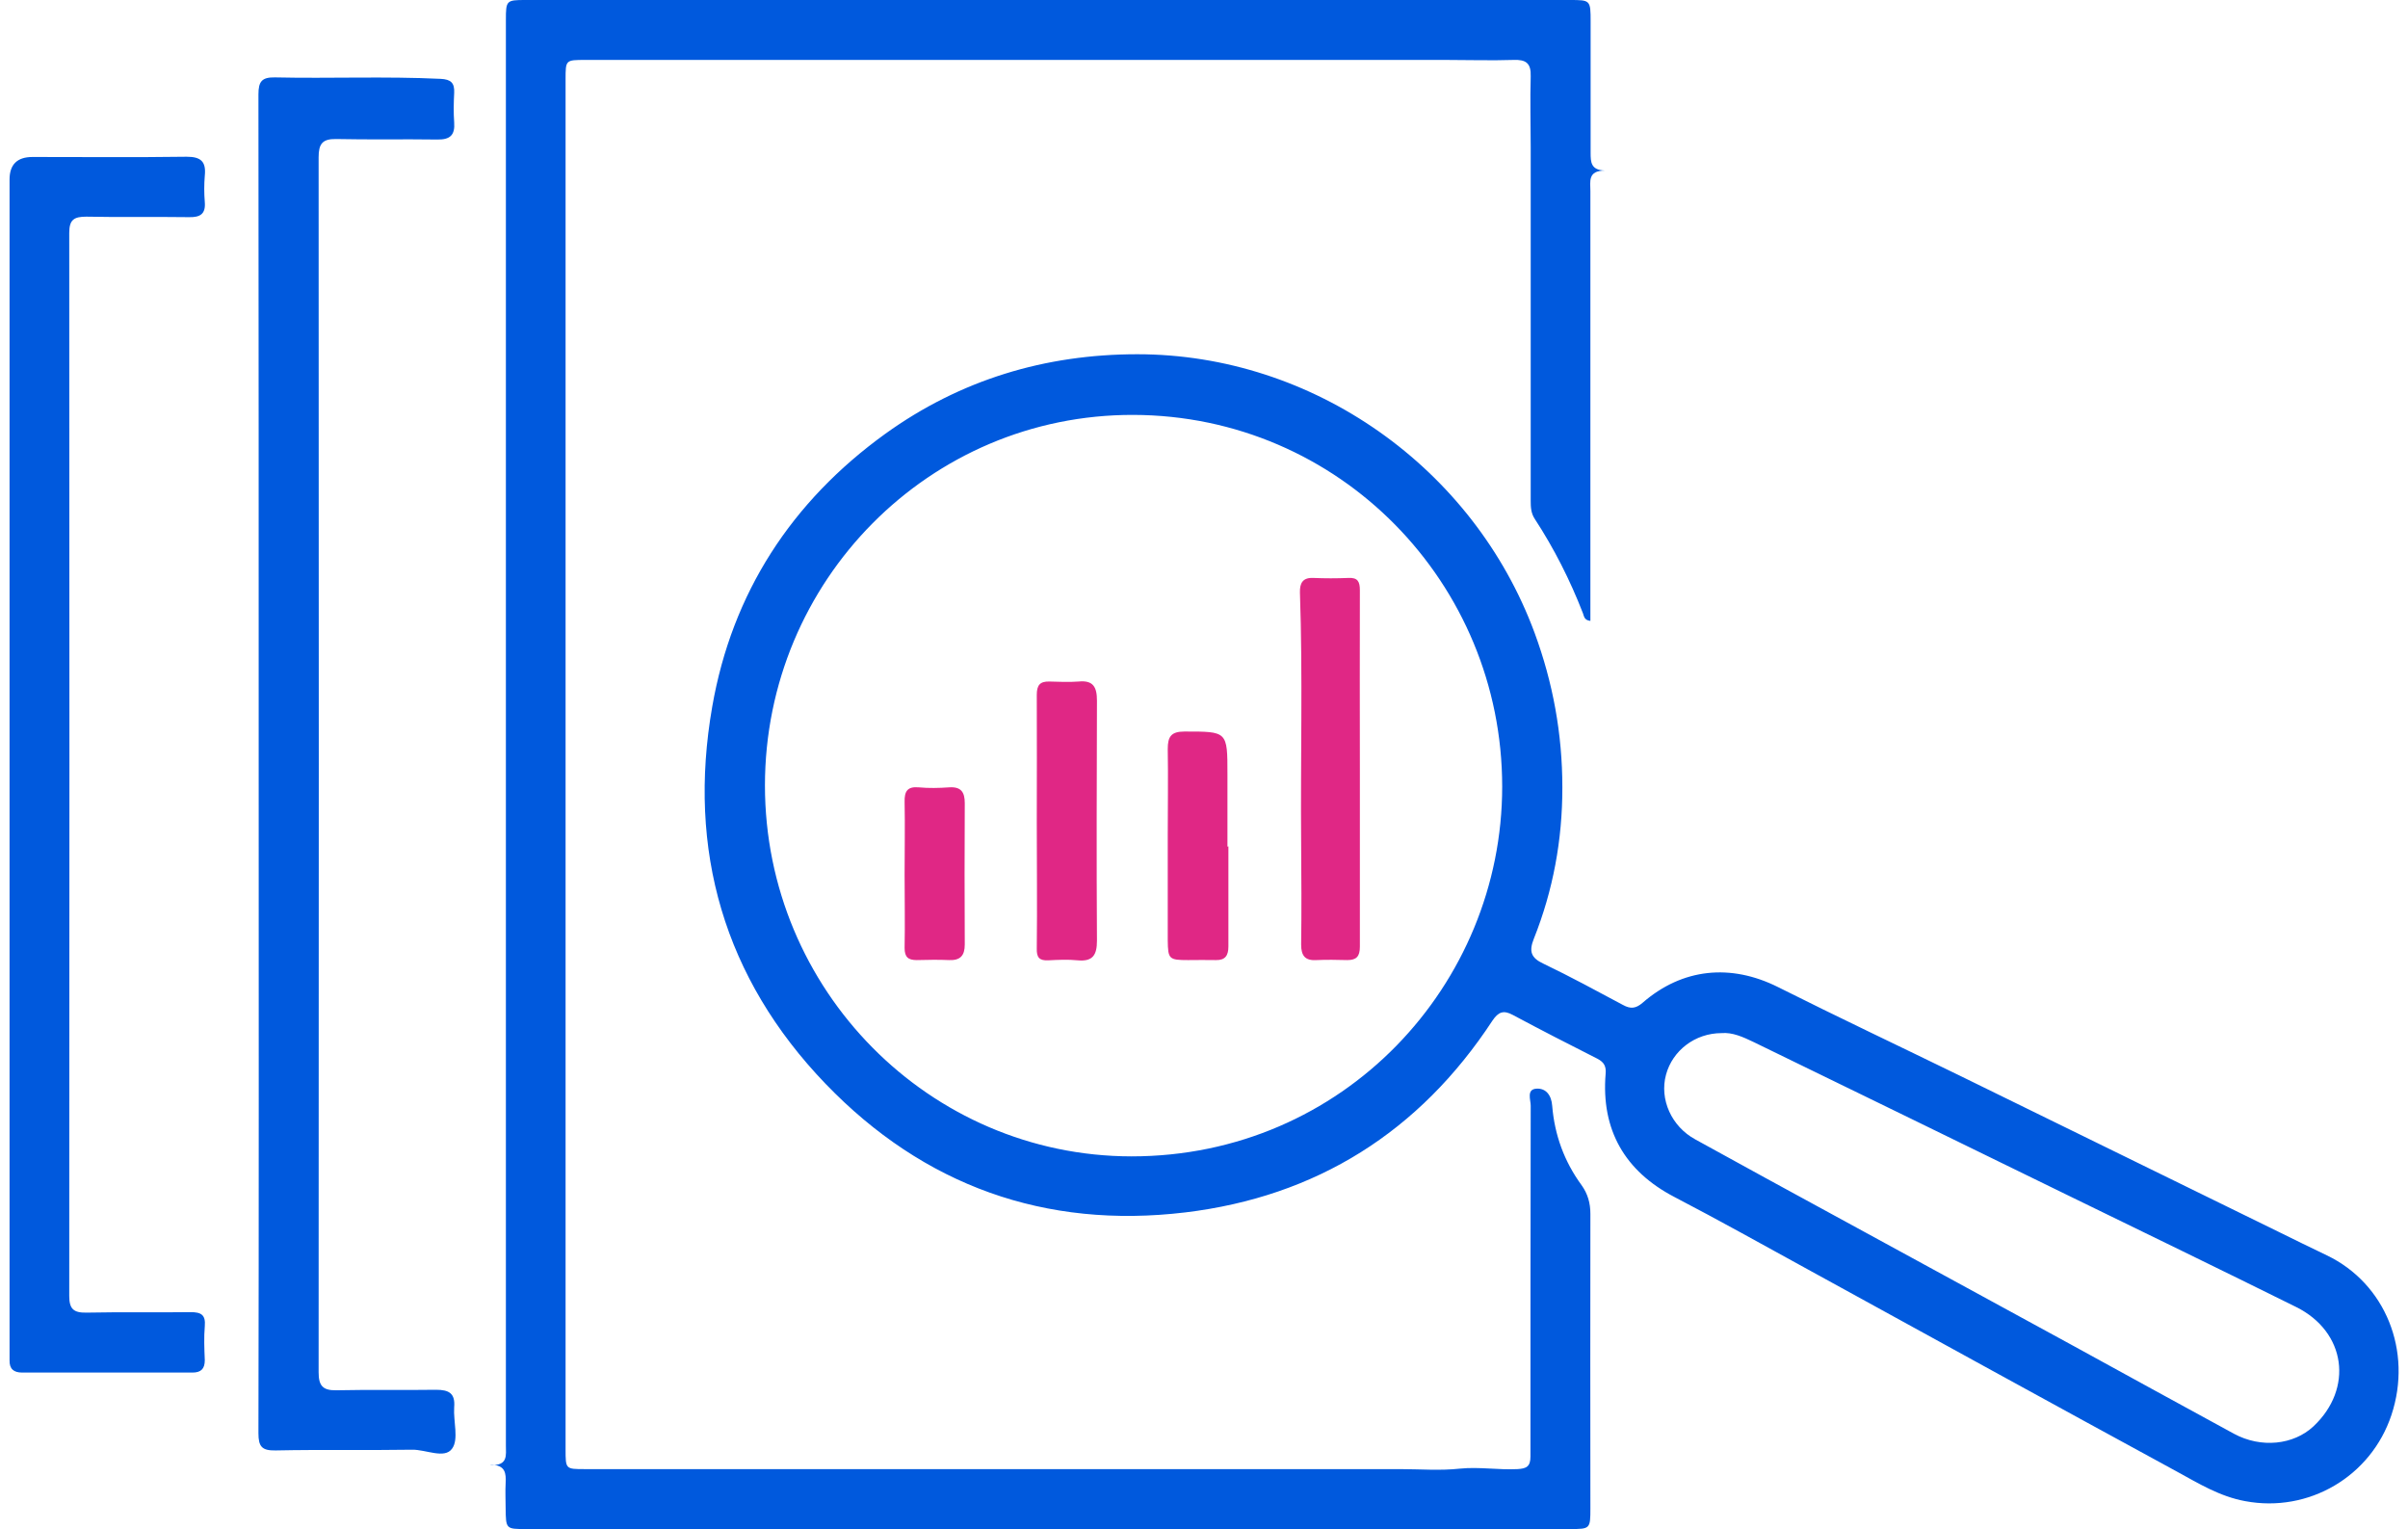 <svg width="126" height="80" viewBox="0 0 126 80" fill="none" xmlns="http://www.w3.org/2000/svg">
<g clip-path="url(#clip0_506_276)">
<path d="M81.751 41.225C81.751 43.929 81.271 46.569 80.259 49.107C79.994 49.767 80.108 50.11 80.765 50.414C82.168 51.087 83.547 51.836 84.925 52.572C85.317 52.788 85.595 52.763 85.949 52.458C88.035 50.643 90.564 50.402 93.03 51.633C96.191 53.219 99.39 54.73 102.564 56.278C108.114 58.995 113.652 61.711 119.203 64.427C120.05 64.846 120.91 65.265 121.757 65.671C124.817 67.143 126.246 70.671 125.133 74.022C124.059 77.246 120.796 79.15 117.484 78.528C116.156 78.287 115.043 77.602 113.905 76.98C107.469 73.477 101.046 69.948 94.623 66.42C92.284 65.138 89.97 63.843 87.606 62.612C85.026 61.267 83.774 59.109 84.015 56.177C84.052 55.771 83.926 55.568 83.597 55.39C82.118 54.641 80.626 53.88 79.159 53.093C78.666 52.826 78.401 52.94 78.097 53.385C74.279 59.21 68.879 62.599 62.014 63.424C54.693 64.3 48.333 62.028 43.199 56.697C37.889 51.176 35.954 44.474 37.269 36.961C38.306 31.02 41.416 26.235 46.322 22.694C50.255 19.864 54.693 18.531 59.51 18.531C68.715 18.531 77.098 24.459 80.297 33.102C81.258 35.704 81.751 38.395 81.751 41.187V41.225ZM40.026 41.086C40.026 51.785 48.624 60.48 59.207 60.492C70.308 60.492 78.603 51.506 78.603 41.149C78.603 30.513 70.093 21.73 59.295 21.704C48.636 21.679 40.026 30.373 40.026 41.098V41.086ZM90.084 54.044C88.693 54.044 87.517 54.958 87.176 56.215C86.822 57.51 87.466 58.931 88.706 59.604C89.957 60.289 91.222 60.987 92.474 61.673C97.759 64.554 103.044 67.435 108.329 70.316C111.187 71.877 114.032 73.451 116.889 75C118.318 75.774 120.012 75.584 121.049 74.619C123.161 72.639 122.756 69.669 120.152 68.374C116.156 66.394 112.148 64.452 108.14 62.498C102.677 59.832 97.228 57.167 91.765 54.514C91.209 54.248 90.653 53.994 90.084 54.044Z" fill="#0059DD"/>
<path d="M25.674 76.636C26.597 76.687 26.471 76.103 26.471 75.621C26.471 70.633 26.471 65.645 26.471 60.657C26.471 45.667 26.471 30.677 26.471 15.688C26.471 10.801 26.471 5.927 26.471 1.041C26.471 0.025 26.496 0 27.495 0C45.703 0 63.923 0 82.13 0C83.218 0 83.23 0 83.23 1.13C83.23 3.414 83.23 5.712 83.23 7.996C83.23 8.479 83.243 8.897 83.976 8.923C83.066 8.923 83.218 9.507 83.218 9.989C83.218 17.186 83.218 24.382 83.218 31.566C83.218 31.87 83.218 32.163 83.218 32.48C82.889 32.442 82.889 32.239 82.826 32.074C82.156 30.348 81.321 28.697 80.31 27.149C80.107 26.844 80.095 26.527 80.095 26.197C80.095 20.029 80.095 13.86 80.095 7.692C80.095 6.46 80.057 5.229 80.095 3.998C80.12 3.3 79.842 3.11 79.197 3.135C78.021 3.173 76.845 3.135 75.657 3.135C62.443 3.135 49.218 3.135 36.005 3.135C34.209 3.135 32.414 3.135 30.631 3.135C29.594 3.135 29.594 3.135 29.594 4.15C29.594 23.151 29.594 42.151 29.594 61.152C29.594 66.038 29.594 70.925 29.594 75.811C29.594 76.852 29.594 76.852 30.593 76.852C44.805 76.852 59.029 76.852 73.242 76.852C74.291 76.852 75.353 76.941 76.39 76.827C77.401 76.725 78.4 76.903 79.399 76.852C79.88 76.827 80.082 76.713 80.082 76.192C80.082 70.075 80.082 63.957 80.095 57.839C80.095 57.535 79.867 56.989 80.385 56.951C80.891 56.913 81.182 57.293 81.22 57.852C81.346 59.375 81.852 60.758 82.75 61.989C83.079 62.447 83.218 62.929 83.218 63.5C83.205 68.64 83.218 73.781 83.218 78.909C83.218 79.975 83.205 79.987 82.156 79.987C63.948 79.987 45.728 79.987 27.52 79.987C26.471 79.987 26.471 79.987 26.458 78.896C26.458 78.464 26.433 78.02 26.458 77.588C26.483 77.081 26.458 76.624 25.662 76.624L25.674 76.636Z" fill="#0059DD"/>
<path d="M13.536 39.956C13.536 28.279 13.536 16.615 13.523 4.938C13.523 4.265 13.7 4.037 14.383 4.049C17.279 4.113 20.174 3.986 23.057 4.125C23.601 4.151 23.791 4.341 23.765 4.862C23.74 5.369 23.727 5.89 23.765 6.397C23.816 7.07 23.55 7.311 22.88 7.299C21.11 7.273 19.34 7.311 17.582 7.273C16.861 7.26 16.672 7.54 16.672 8.225C16.684 29.409 16.684 50.592 16.672 71.788C16.672 72.487 16.887 72.74 17.595 72.728C19.34 72.69 21.072 72.728 22.817 72.702C23.487 72.702 23.828 72.88 23.765 73.616C23.715 74.352 24.018 75.304 23.651 75.787C23.259 76.332 22.286 75.825 21.565 75.837C19.188 75.875 16.798 75.825 14.421 75.875C13.7 75.888 13.523 75.672 13.523 74.974C13.549 63.297 13.536 51.633 13.536 39.956Z" fill="#0059DD"/>
<path d="M0.5 40.006C0.5 29.802 0.5 19.597 0.5 9.392C0.5 8.605 0.9 8.212 1.701 8.212C4.394 8.212 7.075 8.237 9.768 8.199C10.514 8.199 10.792 8.453 10.716 9.189C10.678 9.646 10.678 10.116 10.716 10.573C10.767 11.195 10.476 11.372 9.895 11.36C8.099 11.334 6.304 11.372 4.521 11.334C3.876 11.334 3.623 11.486 3.623 12.185C3.636 30.715 3.636 49.259 3.623 67.79C3.623 68.475 3.851 68.678 4.521 68.666C6.342 68.628 8.162 68.666 9.97 68.64C10.527 68.64 10.767 68.78 10.716 69.376C10.666 69.96 10.691 70.557 10.716 71.153C10.716 71.61 10.514 71.801 10.072 71.801C7.1 71.801 4.129 71.801 1.158 71.801C0.715 71.801 0.487 71.61 0.5 71.153C0.5 71.026 0.5 70.9 0.5 70.773C0.5 60.517 0.5 50.262 0.5 40.006Z" fill="#0059DD"/>
<path d="M71.156 40.197C71.156 43.306 71.156 46.416 71.156 49.526C71.156 50.033 70.978 50.224 70.498 50.224C69.967 50.211 69.423 50.199 68.892 50.224C68.298 50.262 68.083 50.008 68.083 49.411C68.108 47.635 68.096 45.87 68.083 44.093C68.045 39.727 68.171 35.361 68.02 30.995C68.007 30.513 68.159 30.208 68.715 30.233C69.322 30.259 69.942 30.259 70.561 30.233C71.054 30.208 71.156 30.436 71.156 30.881C71.143 33.99 71.156 37.1 71.156 40.21V40.197Z" fill="#E02785"/>
<path d="M54.25 42.976C54.25 40.767 54.263 38.559 54.25 36.35C54.25 35.843 54.415 35.64 54.908 35.652C55.414 35.665 55.932 35.691 56.438 35.652C57.209 35.576 57.399 35.944 57.399 36.655C57.386 40.844 57.373 45.032 57.399 49.208C57.399 49.957 57.184 50.312 56.387 50.236C55.881 50.185 55.363 50.211 54.857 50.236C54.377 50.261 54.238 50.084 54.25 49.614C54.276 47.406 54.25 45.197 54.25 42.989V42.976Z" fill="#E02785"/>
<path d="M64.277 44.271C64.277 46.023 64.277 47.761 64.277 49.513C64.277 49.983 64.113 50.236 63.62 50.224C63.139 50.211 62.646 50.224 62.166 50.224C61.167 50.224 61.116 50.173 61.103 49.196C61.103 47.368 61.103 45.553 61.103 43.725C61.103 42.215 61.129 40.692 61.103 39.181C61.103 38.534 61.281 38.268 61.976 38.268C64.227 38.268 64.227 38.242 64.227 40.501V44.284C64.227 44.284 64.265 44.284 64.29 44.284L64.277 44.271Z" fill="#E02785"/>
<path d="M47.334 45.731C47.334 44.474 47.359 43.218 47.334 41.948C47.321 41.403 47.473 41.136 48.067 41.187C48.598 41.237 49.142 41.225 49.673 41.187C50.292 41.149 50.482 41.441 50.482 42.012C50.469 44.474 50.469 46.936 50.482 49.411C50.482 49.995 50.242 50.249 49.66 50.224C49.104 50.198 48.535 50.211 47.966 50.224C47.511 50.224 47.334 50.059 47.334 49.589C47.359 48.307 47.334 47.025 47.334 45.743V45.731Z" fill="#E02785"/>
</g>
<defs>
<clipPath id="clip0_506_276">
<rect width="125" height="80" fill="white" transform="translate(0.5)"/>
</clipPath>
</defs>
</svg>
